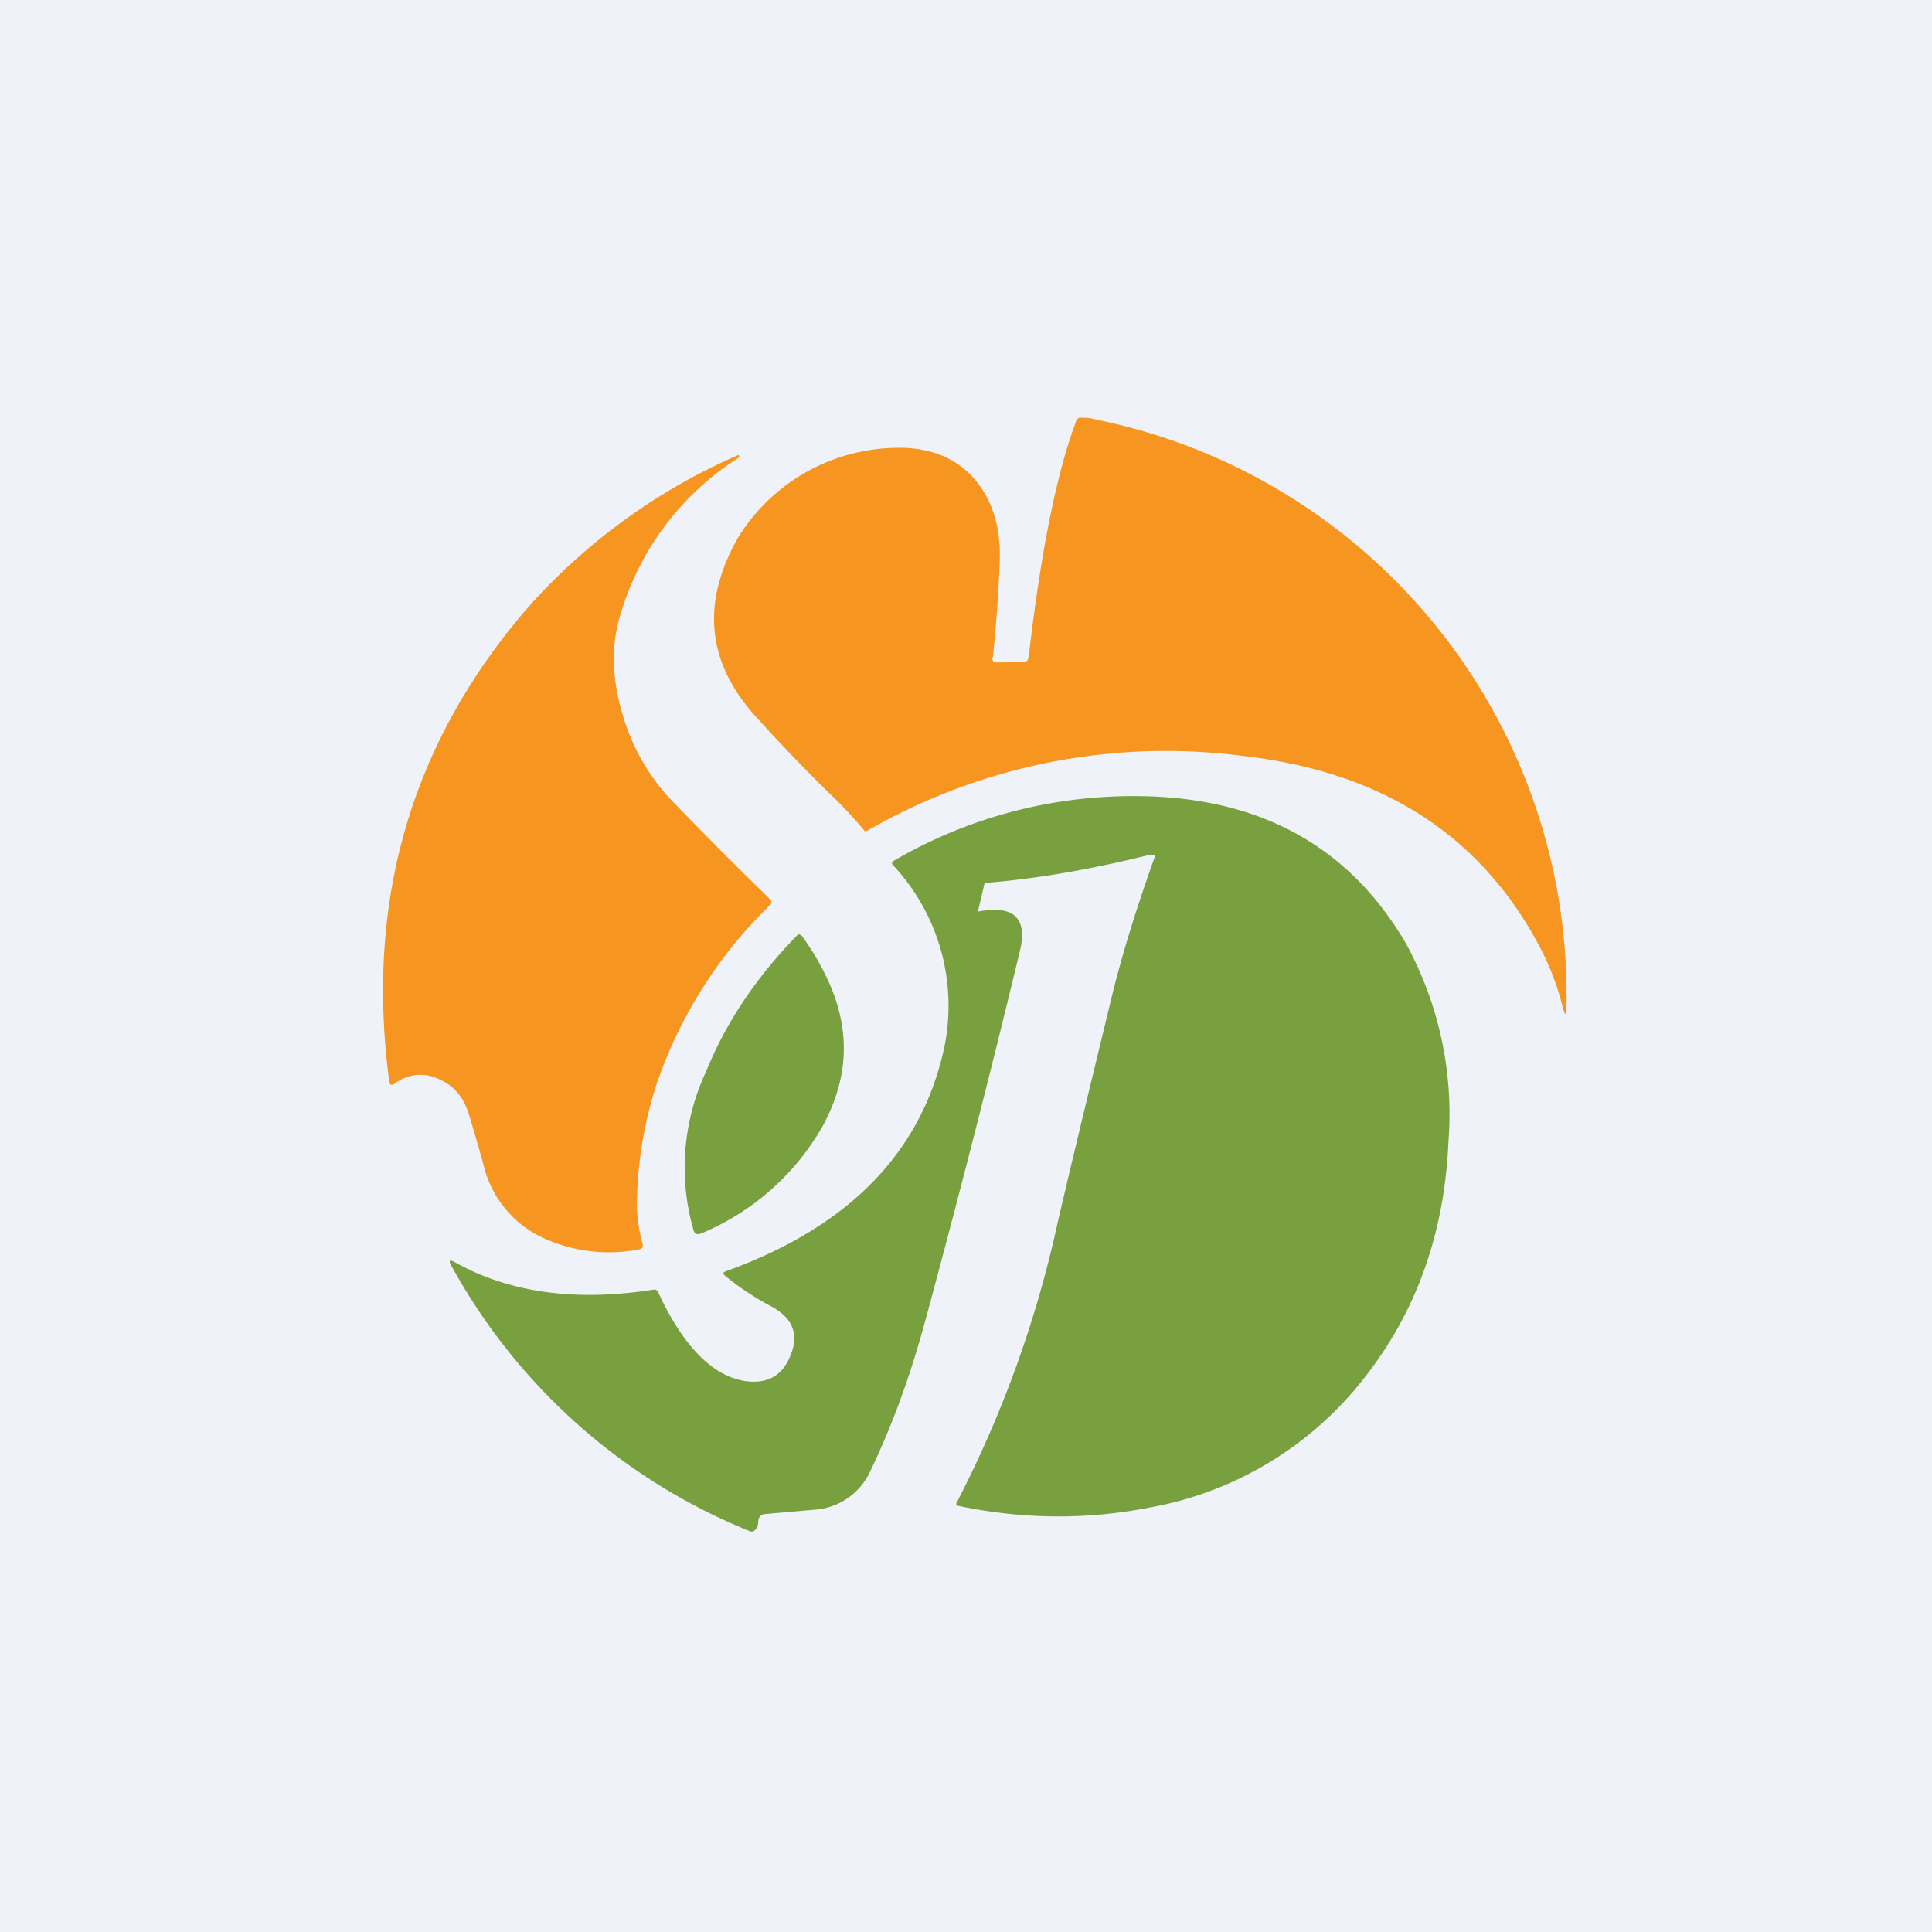 <?xml version="1.0" encoding="UTF-8"?>
<!-- generated by Finnhub -->
<svg viewBox="0 0 55.5 55.5" xmlns="http://www.w3.org/2000/svg">
<path d="M 0,0 H 55.5 V 55.5 H 0 Z" fill="rgb(239, 242, 248)"/>
<path d="M 28.5,18.885 C 28.51,18.99 28.54,19.03 28.62,19.03 L 29.4,19.02 C 29.48,19.02 29.53,18.98 29.54,18.9 L 29.57,18.7 C 29.92,15.74 30.37,13.54 30.92,12.08 A 0.12,0.12 0 0,1 31.04,12 C 31.17,12 31.3,12 31.42,12.04 A 16.87,16.87 0 0,1 45,28.9 C 45,29.2 44.96,29.2 44.89,28.92 A 7.7,7.7 0 0,0 44.21,27.16 C 42.52,23.99 39.71,22.18 35.74,21.72 A 17.2,17.2 0 0,0 24.92,23.86 C 24.88,23.89 24.84,23.88 24.82,23.85 C 24.54,23.51 24.25,23.2 23.93,22.89 A 48.6,48.6 0 0,1 21.69,20.56 C 20.3,19.01 20.14,17.3 21.21,15.43 A 5.43,5.43 0 0,1 26.08,12.87 C 26.95,12.93 27.62,13.27 28.09,13.88 C 28.53,14.45 28.74,15.18 28.72,16.05 C 28.69,16.98 28.62,17.93 28.52,18.9 Z" fill="rgb(246, 149, 31)"/>
<path d="M 21.19,13.065 L 21.23,13.09 L 21.25,13.13 A 8.02,8.02 0 0,0 17.81,17.7 C 17.55,18.57 17.58,19.52 17.89,20.54 A 6,6 0 0,0 19.3,23 C 20.24,23.97 21.17,24.91 22.1,25.81 C 22.18,25.88 22.18,25.95 22.1,26.02 A 13.02,13.02 0 0,0 18.88,31.09 A 11.5,11.5 0 0,0 18.3,34.41 C 18.28,34.85 18.34,35.3 18.46,35.74 C 18.48,35.83 18.44,35.88 18.36,35.89 A 4.53,4.53 0 0,1 15.6,35.56 A 3.09,3.09 0 0,1 13.9,33.5 A 48.5,48.5 0 0,0 13.46,31.98 C 13.31,31.51 13.03,31.18 12.61,31 A 1.2,1.2 0 0,0 11.34,31.13 C 11.24,31.19 11.19,31.17 11.18,31.05 C 10.5,25.91 11.79,21.41 15.08,17.55 A 17.27,17.27 0 0,1 21.19,13.08 Z" fill="rgb(246, 149, 31)"/>
<path d="M 33.07,24.545 C 31.41,24.96 29.83,25.24 28.34,25.36 C 28.3,25.37 28.27,25.39 28.27,25.43 L 28.1,26.15 C 28.09,26.18 28.1,26.19 28.13,26.18 C 29.13,26 29.52,26.38 29.3,27.31 C 28.54,30.47 27.65,33.98 26.61,37.83 C 26.18,39.44 25.65,40.91 25.01,42.24 A 1.9,1.9 0 0,1 23.38,43.37 L 22.02,43.49 C 21.86,43.49 21.78,43.58 21.78,43.73 A 0.3,0.3 0 0,1 21.68,43.96 A 0.12,0.12 0 0,1 21.55,43.99 A 17.06,17.06 0 0,1 12.95,36.33 C 12.89,36.21 12.92,36.18 13.05,36.25 C 14.61,37.13 16.52,37.4 18.75,37.05 C 18.83,37.03 18.88,37.06 18.91,37.13 C 19.62,38.66 20.45,39.51 21.38,39.67 C 22.03,39.77 22.48,39.53 22.71,38.93 C 22.96,38.33 22.77,37.86 22.16,37.53 A 7.9,7.9 0 0,1 20.83,36.65 C 20.76,36.59 20.77,36.55 20.85,36.52 C 24.32,35.27 26.4,33.18 27.09,30.25 A 5.91,5.91 0 0,0 25.65,24.85 C 25.61,24.81 25.62,24.77 25.67,24.73 A 13.62,13.62 0 0,1 32.47,22.87 C 36.07,22.84 38.7,24.24 40.37,27.07 A 10.21,10.21 0 0,1 41.61,32.78 C 41.5,35.4 40.7,37.66 39.21,39.56 A 10.05,10.05 0 0,1 33.06,43.3 C 31.24,43.66 29.4,43.65 27.54,43.26 C 27.47,43.25 27.45,43.21 27.49,43.15 A 32.51,32.51 0 0,0 30.39,35.09 C 30.92,32.82 31.45,30.65 31.95,28.58 C 32.24,27.4 32.65,26.08 33.16,24.65 C 33.19,24.57 33.16,24.55 33.08,24.56 Z" fill="rgb(120, 160, 63)"/>
<path d="M 23.67,27.925 C 24.45,29.44 24.43,30.91 23.61,32.39 A 7.2,7.2 0 0,1 20.15,35.43 C 20.03,35.48 19.95,35.45 19.92,35.33 A 6.5,6.5 0 0,1 20.28,30.79 C 20.85,29.38 21.72,28.08 22.88,26.89 C 22.93,26.82 22.98,26.83 23.04,26.89 C 23.28,27.22 23.49,27.57 23.68,27.94 Z" fill="rgb(120, 160, 63)"/>
</svg>
